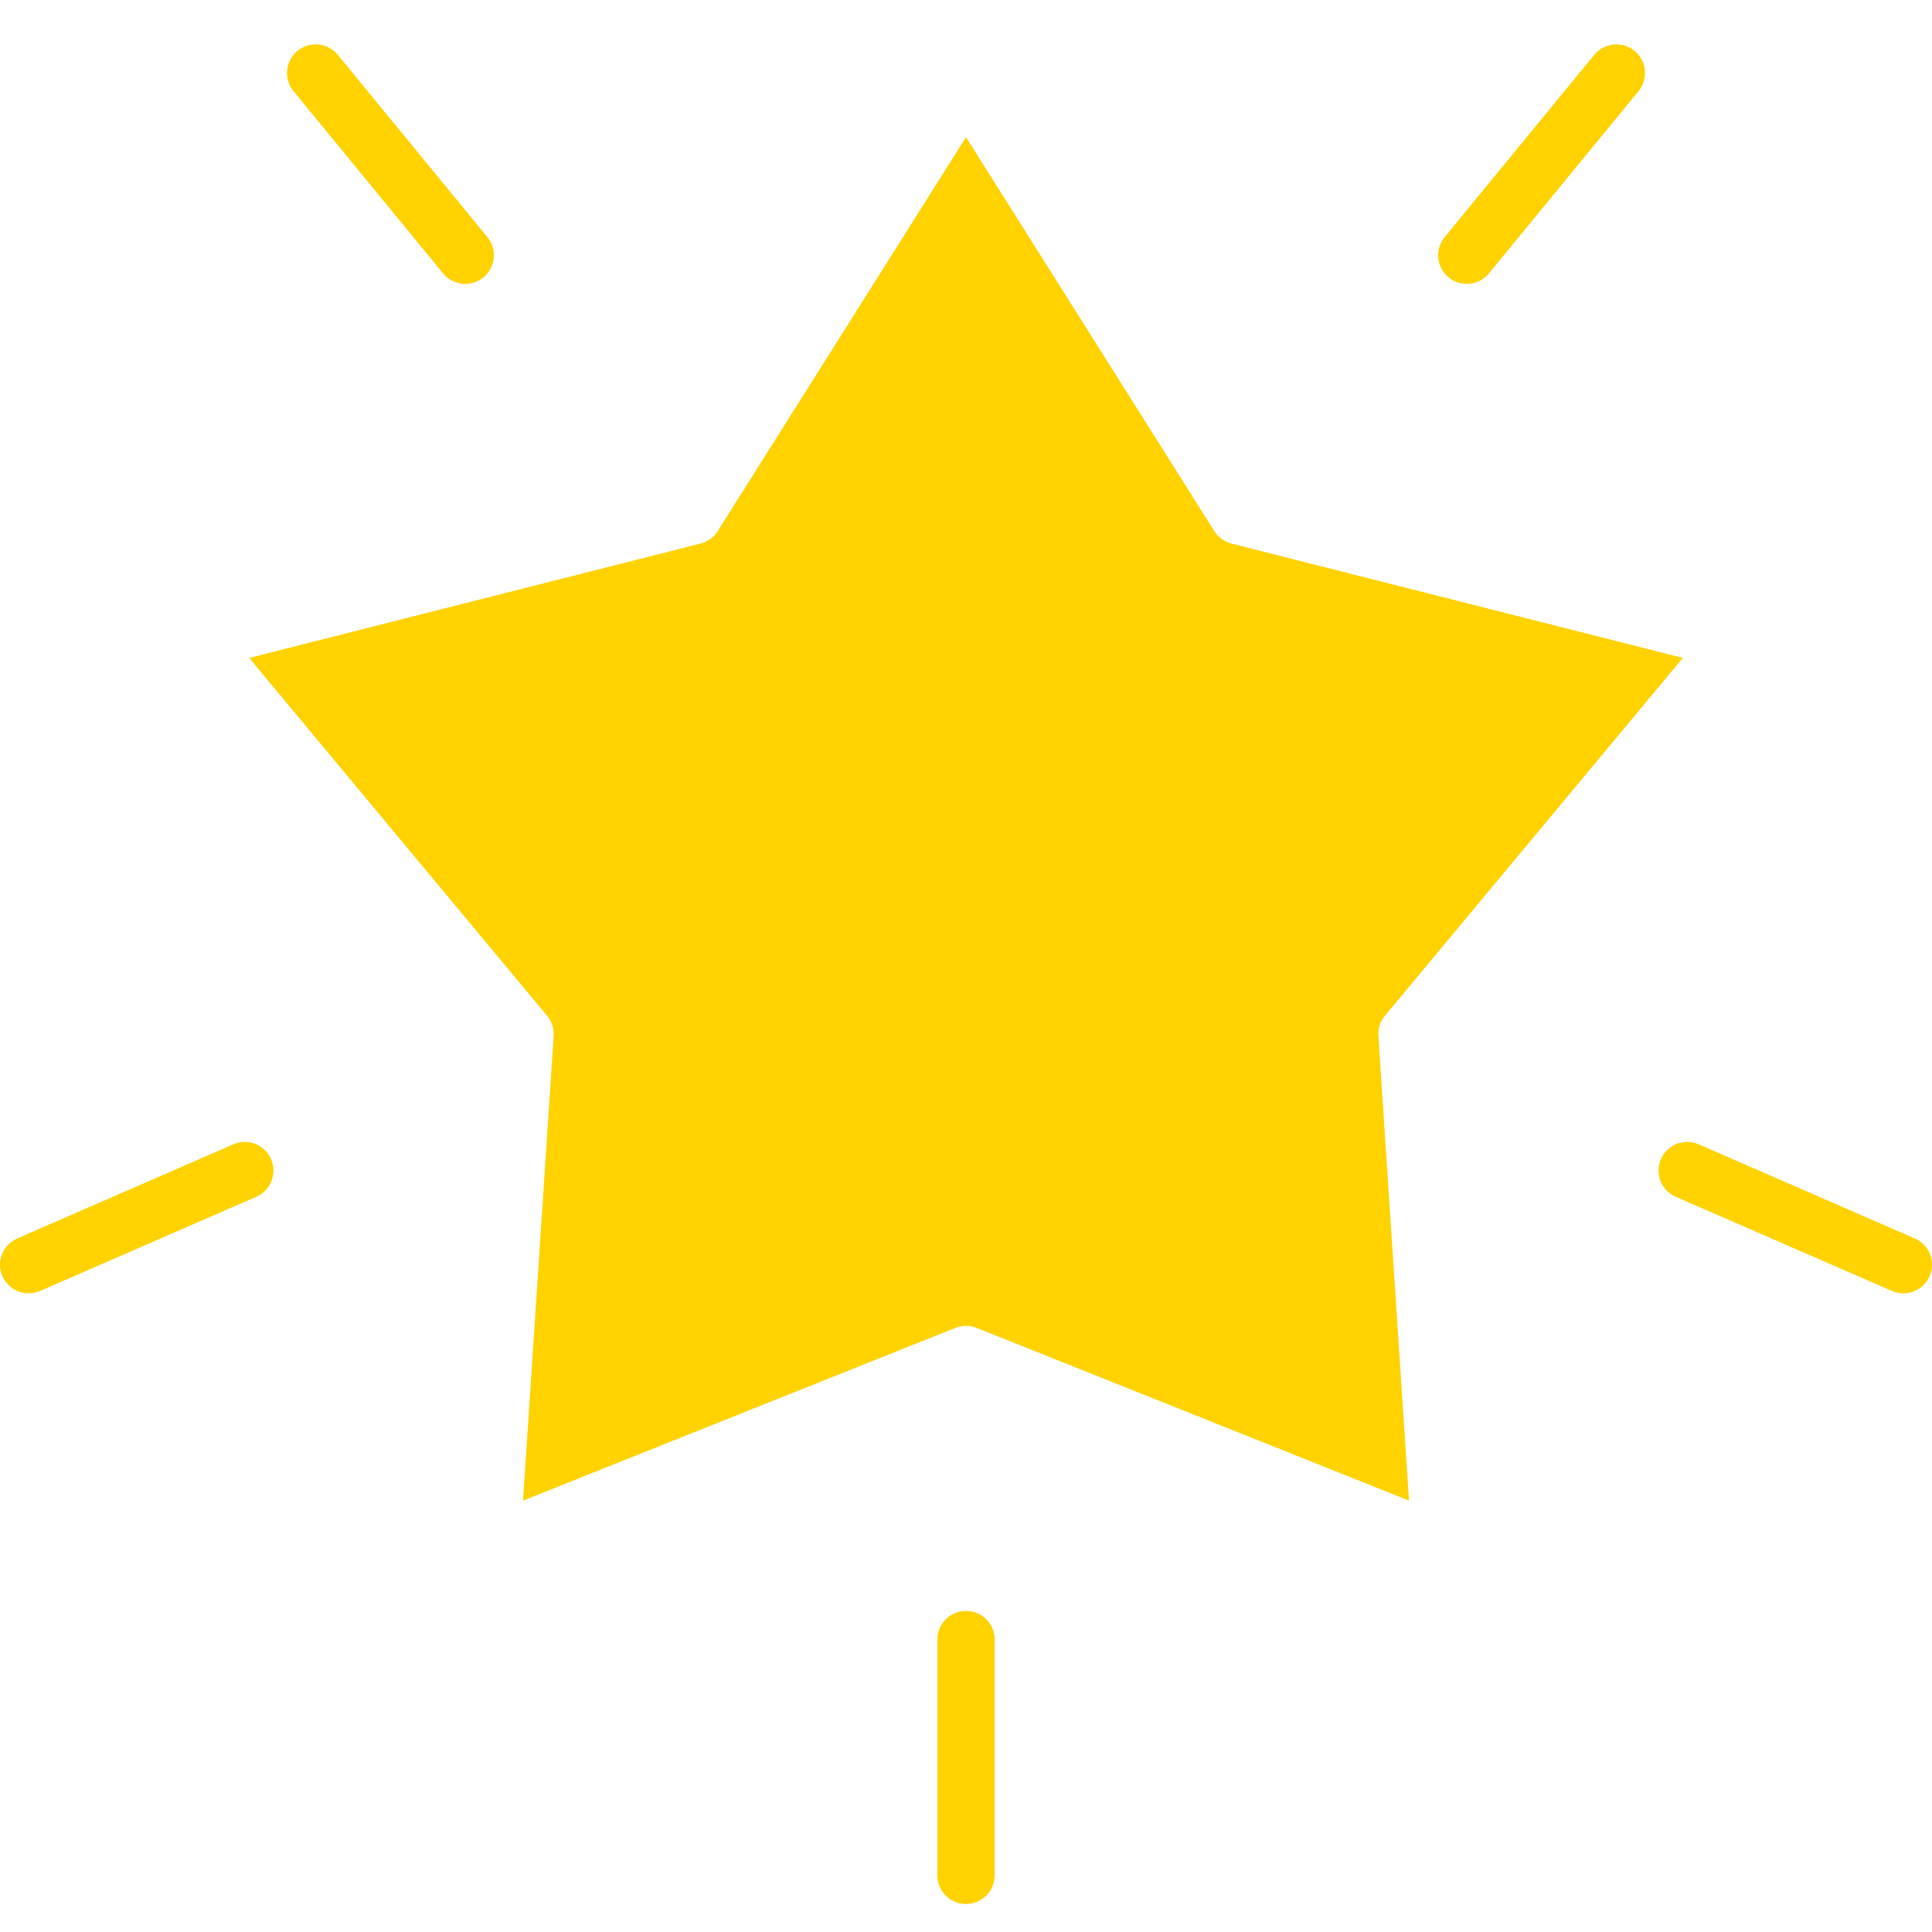 <svg width="40" height="40" viewBox="0 0 40 40" fill="none" xmlns="http://www.w3.org/2000/svg">
<path d="M28.673 21.031L34.841 13.622L25.496 11.254C25.349 11.216 25.222 11.124 25.141 10.995L20 2.84L14.86 10.995C14.779 11.124 14.652 11.216 14.504 11.253L5.159 13.622L11.327 21.031C11.424 21.148 11.473 21.297 11.463 21.449L10.829 31.069L19.78 27.492C19.851 27.464 19.926 27.45 20 27.45C20.075 27.45 20.15 27.464 20.22 27.492L29.172 31.069L28.538 21.449C28.527 21.297 28.576 21.148 28.673 21.031Z" fill="#FFD200"/>
<path d="M20 33.352C19.672 33.352 19.407 33.618 19.407 33.945V38.828C19.407 39.155 19.672 39.42 20 39.42C20.328 39.42 20.593 39.155 20.593 38.828V33.945C20.593 33.618 20.328 33.352 20 33.352Z" fill="#FFD200"/>
<path d="M4.833 23.691L0.356 25.641C0.056 25.772 -0.081 26.121 0.049 26.421C0.147 26.644 0.364 26.777 0.593 26.777C0.672 26.777 0.752 26.761 0.829 26.728L5.306 24.778C5.606 24.647 5.743 24.298 5.612 23.998C5.482 23.698 5.134 23.561 4.833 23.691Z" fill="#FFD200"/>
<path d="M9.174 5.661C9.292 5.804 9.461 5.878 9.633 5.878C9.765 5.878 9.898 5.834 10.008 5.743C10.261 5.536 10.298 5.162 10.091 4.909L6.993 1.135C6.785 0.882 6.411 0.845 6.159 1.053C5.906 1.261 5.869 1.634 6.077 1.887L9.174 5.661Z" fill="#FFD200"/>
<path d="M39.644 25.641L35.167 23.691C34.866 23.561 34.518 23.698 34.388 23.998C34.257 24.298 34.394 24.647 34.694 24.778L39.171 26.728C39.248 26.761 39.328 26.777 39.407 26.777C39.636 26.777 39.853 26.644 39.951 26.421C40.081 26.121 39.944 25.772 39.644 25.641Z" fill="#FFD200"/>
<path d="M30.367 5.878C30.539 5.878 30.709 5.804 30.826 5.661L33.924 1.887C34.131 1.634 34.094 1.261 33.842 1.053C33.589 0.845 33.215 0.882 33.008 1.135L29.91 4.909C29.702 5.162 29.739 5.536 29.992 5.743C30.102 5.834 30.235 5.878 30.367 5.878Z" fill="#FFD200"/>
</svg>
